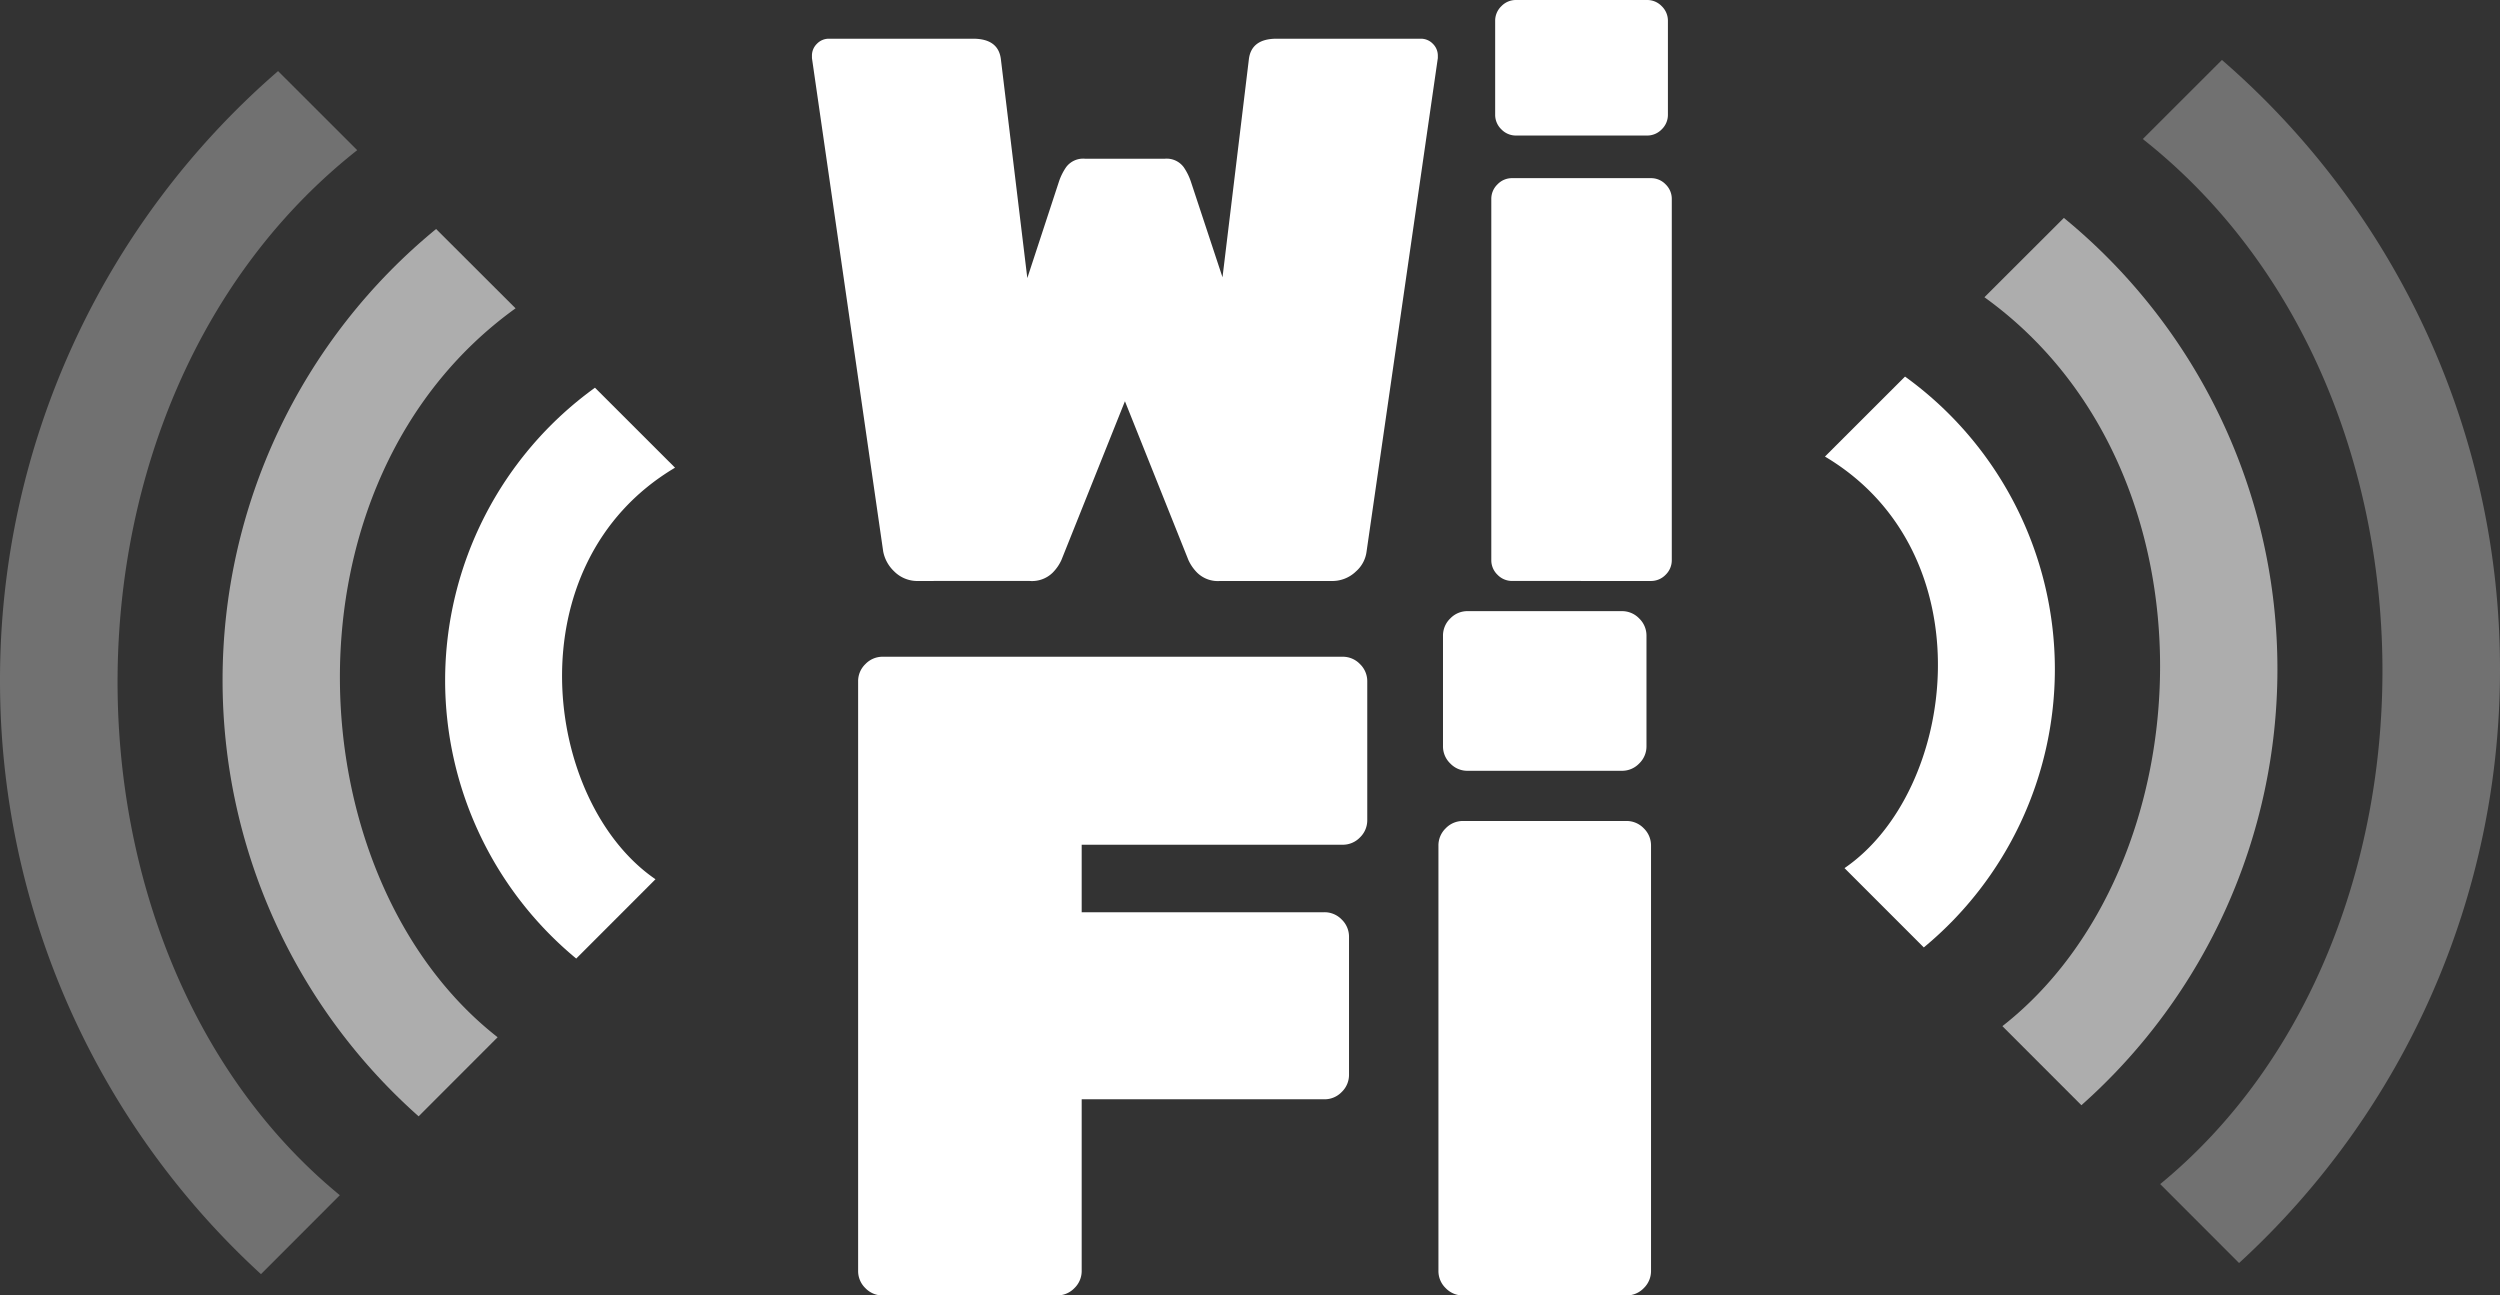 <svg xmlns="http://www.w3.org/2000/svg" xmlns:xlink="http://www.w3.org/1999/xlink" width="398" height="206.238" viewBox="0 0 398 206.238"><rect x="0" y="0" width="398" height="206.238" fill="#333333" stroke="none"/><defs><radialGradient id="radial-gradient" cx="0.5" cy="0.5" r="0.372" gradientTransform="translate(-1.014) scale(3.028 1)" gradientUnits="objectBoundingBox"><stop offset="0" stop-color="#fff" stop-opacity="0.6"></stop><stop offset="1" stop-color="#fff" stop-opacity="0.6"></stop></radialGradient><radialGradient id="radial-gradient-2" cx="0.5" cy="0.5" r="0.369" gradientTransform="translate(-1.184) scale(3.368 1)" gradientUnits="objectBoundingBox"><stop offset="0" stop-color="#fff" stop-opacity="0.302"></stop><stop offset="1" stop-color="#fff" stop-opacity="0.302"></stop></radialGradient><radialGradient id="radial-gradient-3" cx="0.5" cy="0.5" r="0.372" xlink:href="#radial-gradient"></radialGradient></defs><g id="Group_30" data-name="Group 30" transform="translate(312.111 -158.535)"><g id="Group_27" data-name="Group 27" transform="translate(-312.111 168.08)"><g id="Group_24" data-name="Group 24" transform="translate(0 1.772)"><g id="Group_23" data-name="Group 23"><path id="Path_42" data-name="Path 42" d="M-292.11,222.547a57.483,57.483,0,0,0,20.869,44.288l12.62-12.628c-17.914-12.256-22.768-50.152,3.111-65.518l-12.745-12.734A57.48,57.48,0,0,0-292.11,222.547Z" transform="translate(362.975 -125.549)" fill="#fff"></path><path id="Path_43" data-name="Path 43" d="M-302.11,240.7A92.805,92.805,0,0,0-270.9,310.084l12.578-12.589c-32.348-25.29-35.562-88.4,2.856-116.043l-12.649-12.628A92.847,92.847,0,0,0-302.11,240.7Z" transform="translate(337.544 -143.683)" fill="url(#radial-gradient)"></path><path id="Path_44" data-name="Path 44" d="M-312.111,258.763a128.076,128.076,0,0,0,41.546,94.494l12.557-12.567c-47.36-38.878-47.913-126.4,2.767-166.372l-12.6-12.589A128.156,128.156,0,0,0-312.111,258.763Z" transform="translate(312.111 -161.729)" fill="url(#radial-gradient-2)"></path></g></g><g id="Group_26" data-name="Group 26" transform="translate(290.535)"><g id="Group_25" data-name="Group 25"><path id="Path_45" data-name="Path 45" d="M-193.51,222.047a57.492,57.492,0,0,1-20.865,44.288L-227,253.708c17.917-12.256,22.768-50.152-3.111-65.518l12.748-12.734A57.487,57.487,0,0,1-193.51,222.047Z" transform="translate(230.11 -125.049)" fill="#fff"></path><path id="Path_46" data-name="Path 46" d="M-176.3,240.2a92.814,92.814,0,0,1-31.207,69.387L-220.086,297c32.345-25.29,35.558-88.4-2.859-116.043l12.649-12.628A92.847,92.847,0,0,1-176.3,240.2Z" transform="translate(248.331 -143.183)" fill="url(#radial-gradient-3)"></path><path id="Path_47" data-name="Path 47" d="M-158.96,258.263A128.073,128.073,0,0,1-200.5,352.757l-12.557-12.567c47.357-38.878,47.909-126.4-2.771-166.372l12.6-12.588A128.155,128.155,0,0,1-158.96,258.263Z" transform="translate(266.425 -161.229)" fill="url(#radial-gradient-2)"></path></g></g></g><g id="Group_28" data-name="Group 28" transform="translate(-182.849 158.535)"><path id="Path_48" data-name="Path 48" d="M-258.607,246.6a5.2,5.2,0,0,1-3.947-1.541,5.885,5.885,0,0,1-1.729-3.143l-11.345-78.557v-.369a2.613,2.613,0,0,1,.8-1.917,2.615,2.615,0,0,1,1.913-.8h22.934q4.071,0,4.439,3.327l4.2,34.779,5.056-15.416a9.1,9.1,0,0,1,1.109-2.221,3.365,3.365,0,0,1,3.082-1.357h12.581a3.373,3.373,0,0,1,3.082,1.357,9.366,9.366,0,0,1,1.109,2.221l5.056,15.292,4.191-34.655q.372-3.332,4.443-3.327H-178.7a2.621,2.621,0,0,1,1.913.8,2.624,2.624,0,0,1,.8,1.917v.369l-11.345,78.557a5.045,5.045,0,0,1-1.665,3.143A5.407,5.407,0,0,1-193,246.6h-17.634a4.688,4.688,0,0,1-3.642-1.293,6.883,6.883,0,0,1-1.417-2.034L-225.8,217.988l-10.115,25.283a6.886,6.886,0,0,1-1.417,2.034,4.684,4.684,0,0,1-3.639,1.293Z" transform="translate(275.628 -154.11)" fill="#fff"></path><path id="Path_49" data-name="Path 49" d="M-241.772,251.023a3.2,3.2,0,0,1-2.342-.985,3.2,3.2,0,0,1-.988-2.342V190.228a3.2,3.2,0,0,1,.988-2.346,3.184,3.184,0,0,1,2.342-.985H-219.7a3.2,3.2,0,0,1,2.346.985,3.211,3.211,0,0,1,.985,2.346V247.7a3.209,3.209,0,0,1-.985,2.342,3.217,3.217,0,0,1-2.346.985Zm.616-70.911a3.189,3.189,0,0,1-2.342-.985,3.193,3.193,0,0,1-.989-2.342V161.862a3.2,3.2,0,0,1,.989-2.342,3.189,3.189,0,0,1,2.342-.985h20.844a3.2,3.2,0,0,1,2.342.985,3.209,3.209,0,0,1,.985,2.342v14.923a3.2,3.2,0,0,1-.985,2.342,3.2,3.2,0,0,1-2.342.985Z" transform="translate(353.255 -158.535)" fill="#fff"></path></g><g id="Group_29" data-name="Group 29" transform="translate(-175.497 255.828)"><path id="Path_50" data-name="Path 50" d="M-269.631,289.73a3.774,3.774,0,0,1-2.76-1.162,3.768,3.768,0,0,1-1.162-2.764V191.97a3.761,3.761,0,0,1,1.162-2.76,3.764,3.764,0,0,1,2.76-1.166h73.21a3.775,3.775,0,0,1,2.76,1.166,3.774,3.774,0,0,1,1.162,2.76v22.077a3.788,3.788,0,0,1-1.162,2.764,3.786,3.786,0,0,1-2.76,1.162h-41.542v10.746h38.637a3.779,3.779,0,0,1,2.76,1.162,3.791,3.791,0,0,1,1.162,2.76v21.935a3.774,3.774,0,0,1-1.162,2.76,3.766,3.766,0,0,1-2.76,1.162h-38.637V285.8a3.782,3.782,0,0,1-1.162,2.764,3.788,3.788,0,0,1-2.764,1.162Z" transform="translate(273.553 -180.784)" fill="#fff"></path><path id="Path_51" data-name="Path 51" d="M-243.556,294.941a3.78,3.78,0,0,1-2.76-1.162,3.768,3.768,0,0,1-1.162-2.764V223.328a3.774,3.774,0,0,1,1.162-2.764,3.78,3.78,0,0,1,2.76-1.162h26a3.785,3.785,0,0,1,2.76,1.162,3.788,3.788,0,0,1,1.162,2.764v67.687a3.782,3.782,0,0,1-1.162,2.764,3.785,3.785,0,0,1-2.76,1.162Zm.726-83.528a3.753,3.753,0,0,1-2.76-1.162,3.753,3.753,0,0,1-1.162-2.756V189.917a3.766,3.766,0,0,1,1.162-2.76,3.766,3.766,0,0,1,2.76-1.162h24.55a3.772,3.772,0,0,1,2.76,1.162,3.78,3.78,0,0,1,1.162,2.76v17.577a3.766,3.766,0,0,1-1.162,2.756,3.758,3.758,0,0,1-2.76,1.162Z" transform="translate(339.863 -185.995)" fill="#fff"></path></g></g></svg>